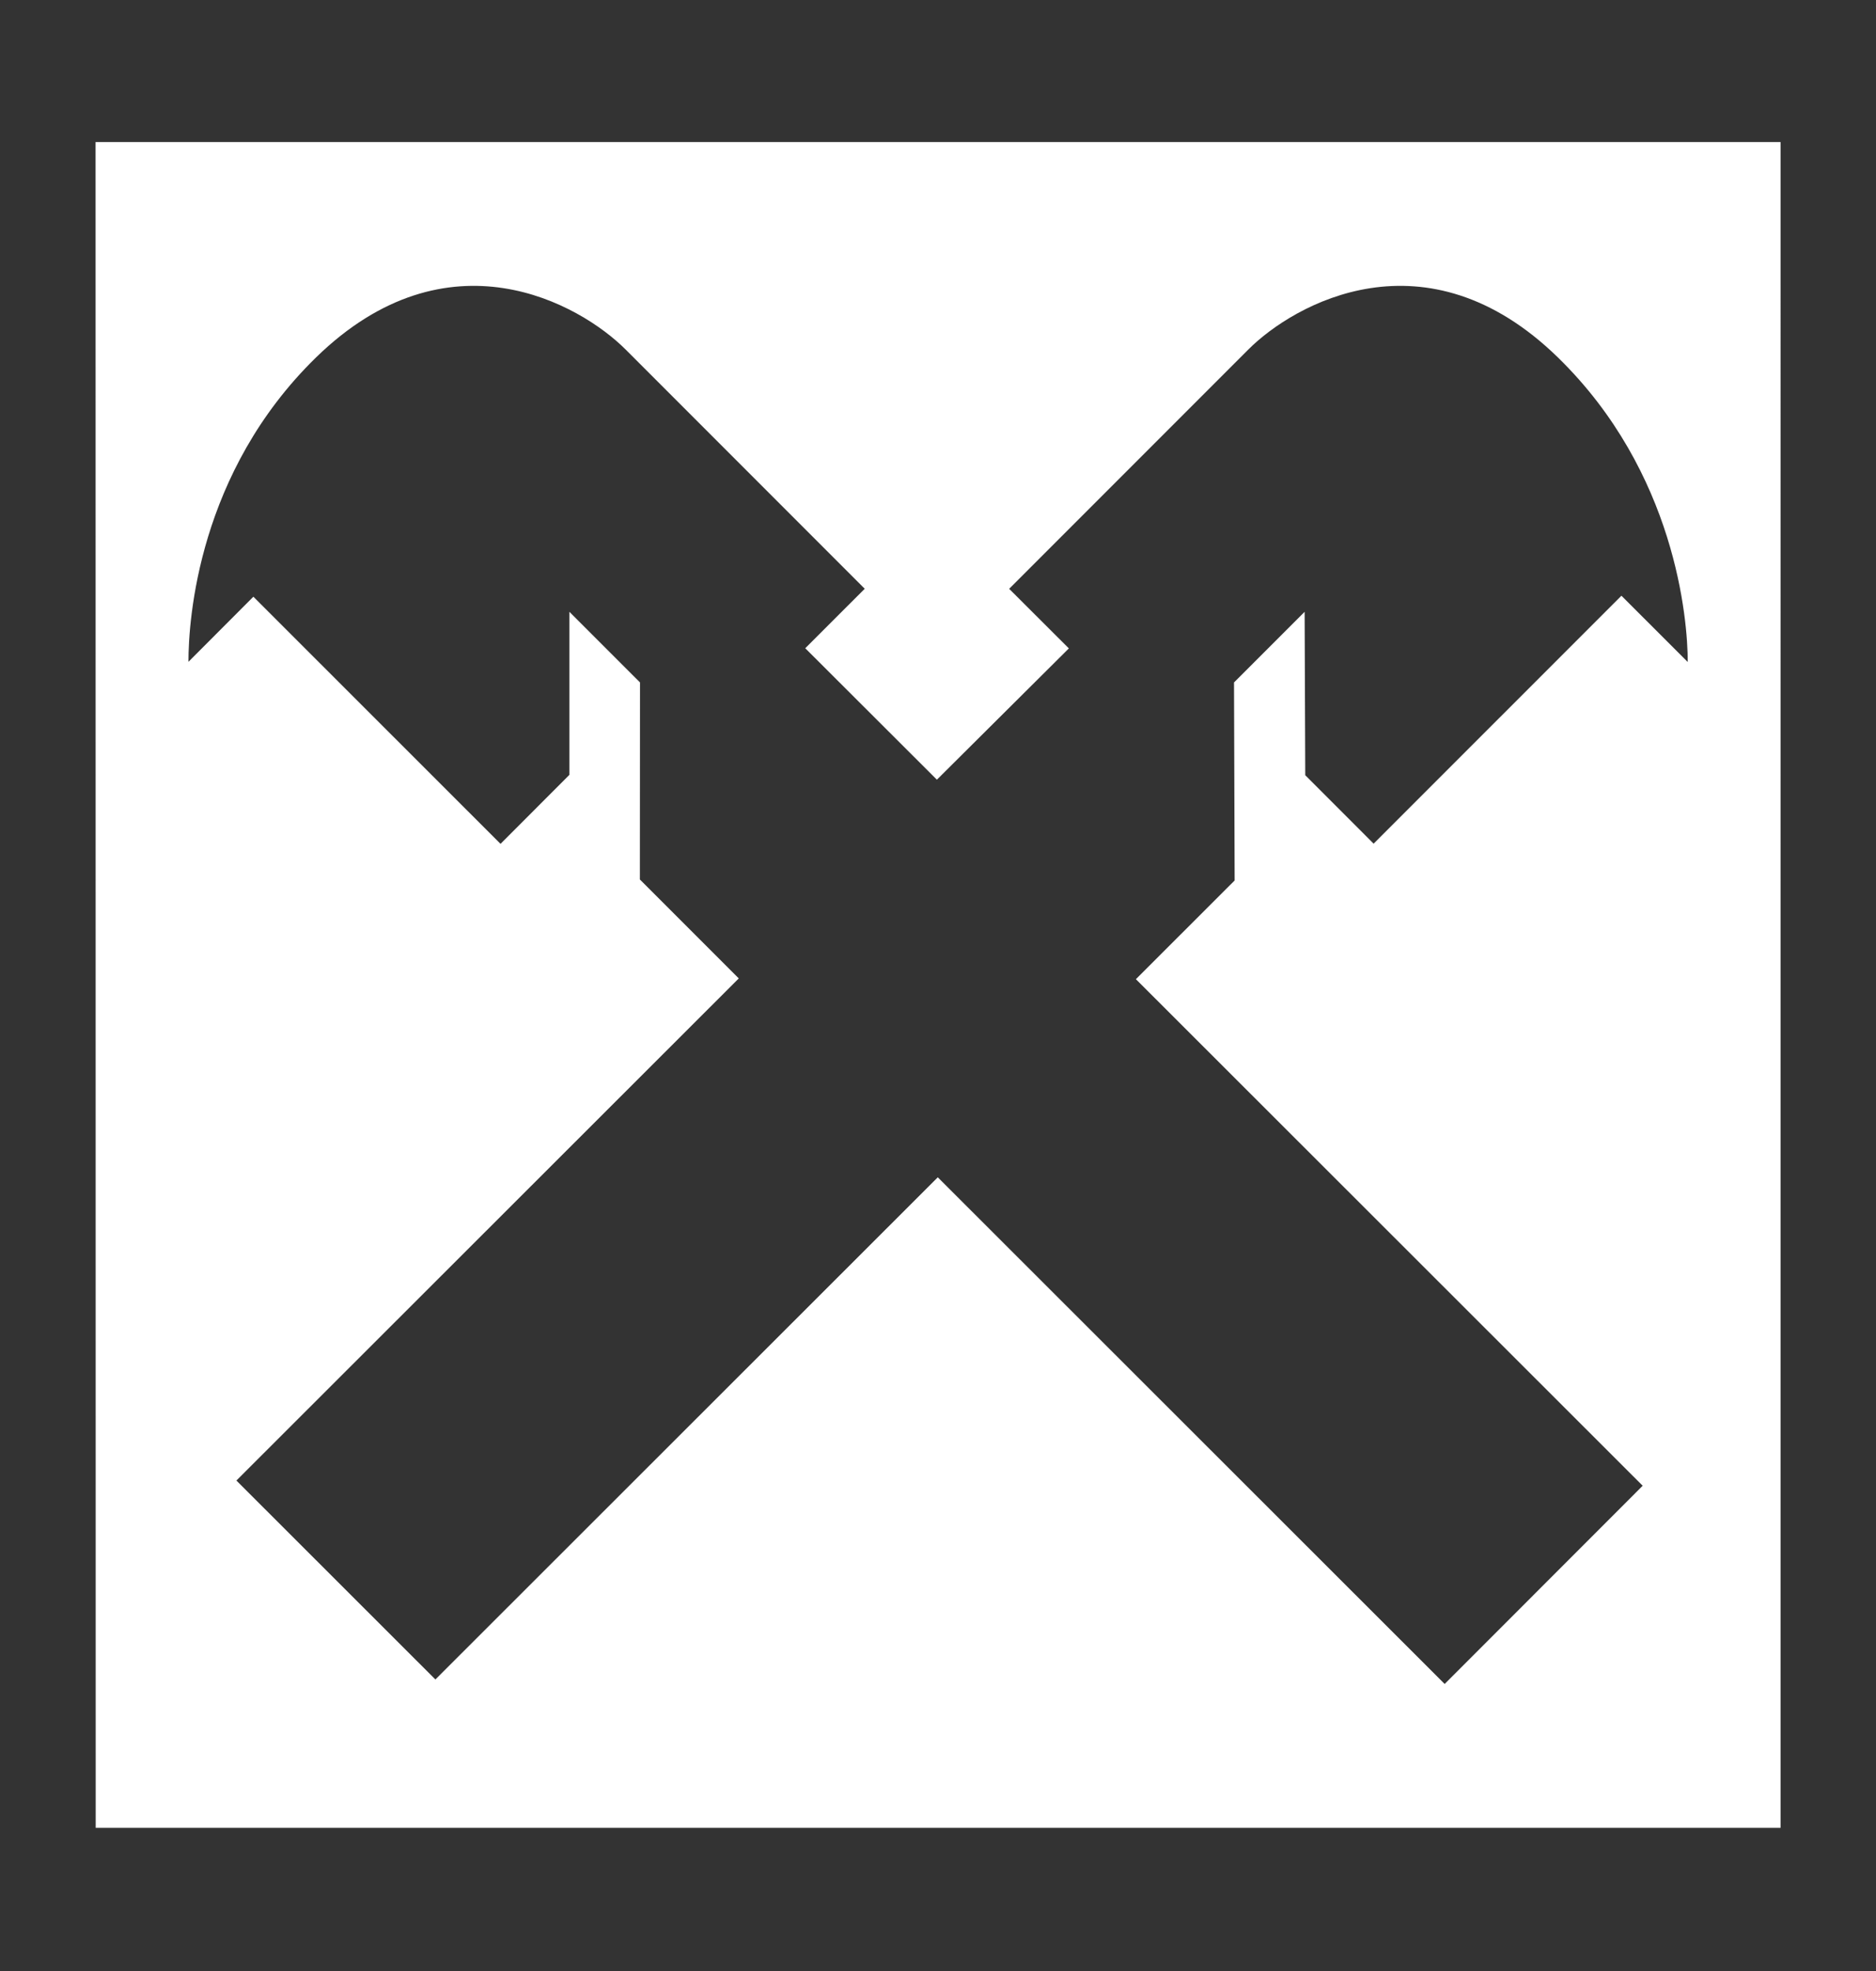 <?xml version="1.0" encoding="UTF-8"?>
<svg id="Ebene_1" xmlns="http://www.w3.org/2000/svg" version="1.1" viewBox="0 0 566.93 595.28">
  <rect x="0" y="0" width="566.93" height="595.28" fill="#333333" stroke="none"/>
  <!-- Generator: Adobe Illustrator 29.6.1, SVG Export Plug-In . SVG Version: 2.1.1 Build 9)  -->
  <defs>
    <style>
      .st0 {
        fill: #fff;
      }
    </style>
  </defs>
  <path class="st0" d="M538.08,42.91H28.88s.04,509.13.04,509.13h509.17V42.91ZM373.08,265.95l-29.81,29.78,153.15,152.99-59.84,59.87-153.18-153.02-151.82,151.66-60.14-60.08,151.82-151.65-29.89-29.88.04-59.51-21.34-21.33v49.24l-20.81,20.84-74.69-74.64-19.62,19.66c0-12.87,2.97-57.22,38.56-91.93,39.88-38.87,79.79-16.15,93.54-2.4l72.27,72.27-17.97,17.96,39.78,39.7,39.88-39.65-18.04-18,72.29-72.28c13.74-13.75,53.65-36.47,93.54,2.4,35.6,34.71,39.24,79.14,39.24,91.99l-20.04-20.02-74.89,74.88-20.66-20.67-.19-49.35-21.34,21.33.19,59.84Z"/>
</svg>